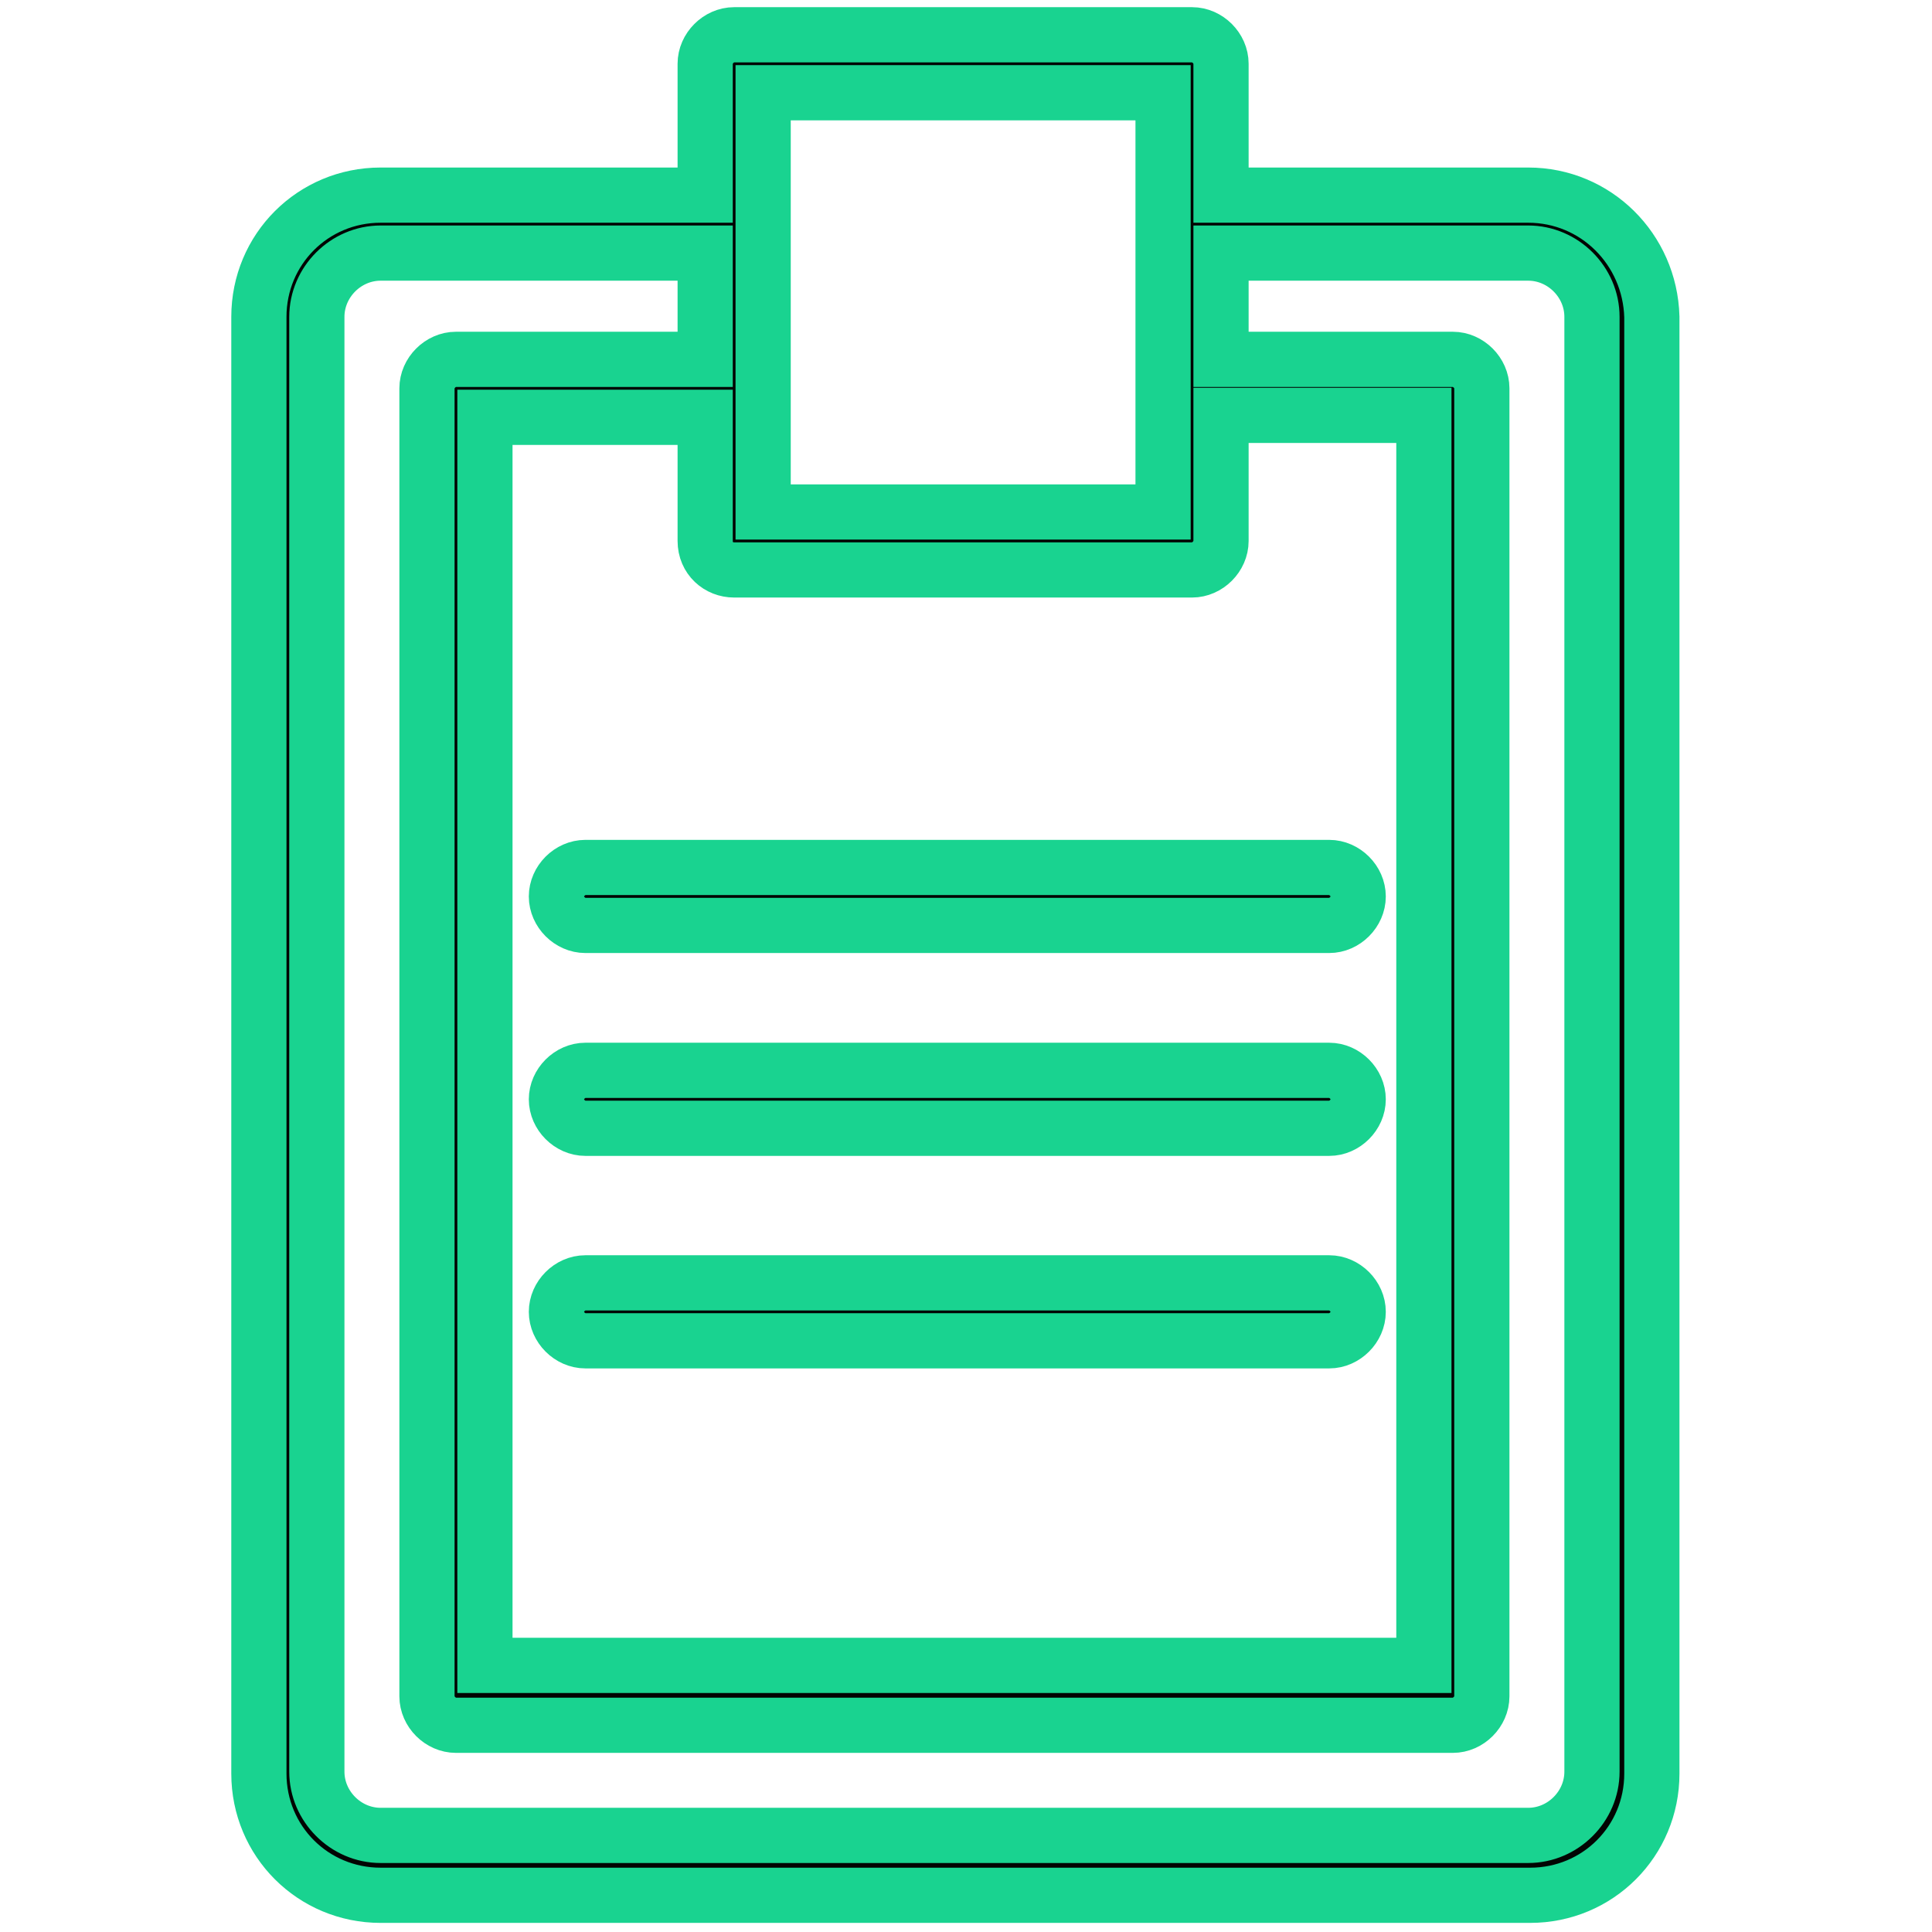 <?xml version="1.0" encoding="UTF-8"?> <svg xmlns="http://www.w3.org/2000/svg" viewBox="0 0 35.00 35.00" data-guides="{&quot;vertical&quot;:[],&quot;horizontal&quot;:[]}"><defs></defs><path fill="#020402" stroke="#19d390" fill-opacity="1" stroke-width="1" stroke-opacity="1" fill-rule="evenodd" id="tSvg1b08852c8d" title="Path 3" d="M27.685 3.535C25.83 3.535 23.975 3.535 22.12 3.535C22.12 2.742 22.12 1.948 22.12 1.155C22.12 0.875 21.875 0.63 21.595 0.63C18.83 0.63 16.065 0.63 13.3 0.63C13.02 0.63 12.775 0.875 12.775 1.155C12.775 1.948 12.775 2.742 12.775 3.535C10.815 3.535 8.855 3.535 6.895 3.535C5.67 3.535 4.69 4.515 4.69 5.74C4.69 14.537 4.69 23.333 4.69 32.13C4.69 33.355 5.67 34.335 6.895 34.335C13.837 34.335 20.778 34.335 27.72 34.335C28.945 34.335 29.925 33.355 29.925 32.13C29.925 23.333 29.925 14.537 29.925 5.74C29.89 4.515 28.91 3.535 27.685 3.535ZM13.3 10.325C16.065 10.325 18.83 10.325 21.595 10.325C21.875 10.325 22.12 10.08 22.12 9.8C22.12 9.042 22.12 8.283 22.12 7.525C23.345 7.525 24.57 7.525 25.795 7.525C25.795 15.073 25.795 22.622 25.795 30.17C20.125 30.17 14.455 30.17 8.785 30.17C8.785 22.633 8.785 15.097 8.785 7.56C10.115 7.56 11.445 7.56 12.775 7.56C12.775 8.307 12.775 9.053 12.775 9.8C12.775 10.115 13.02 10.325 13.3 10.325ZM21.07 1.68C21.07 4.212 21.07 6.743 21.07 9.275C18.655 9.275 16.24 9.275 13.825 9.275C13.825 6.743 13.825 4.212 13.825 1.68C16.24 1.68 18.655 1.68 21.07 1.68ZM28.84 32.095C28.84 32.725 28.315 33.25 27.685 33.25C20.755 33.25 13.825 33.25 6.895 33.25C6.265 33.25 5.74 32.725 5.74 32.095C5.74 23.31 5.74 14.525 5.74 5.74C5.74 5.11 6.265 4.585 6.895 4.585C8.855 4.585 10.815 4.585 12.775 4.585C12.775 5.227 12.775 5.868 12.775 6.51C11.27 6.51 9.765 6.51 8.26 6.51C7.98 6.51 7.735 6.755 7.735 7.035C7.735 14.933 7.735 22.832 7.735 30.73C7.735 31.01 7.98 31.255 8.26 31.255C14.28 31.255 20.3 31.255 26.32 31.255C26.6 31.255 26.845 31.01 26.845 30.73C26.845 22.832 26.845 14.933 26.845 7.035C26.845 6.755 26.6 6.51 26.32 6.51C24.92 6.51 23.52 6.51 22.12 6.51C22.12 5.868 22.12 5.227 22.12 4.585C23.975 4.585 25.83 4.585 27.685 4.585C28.315 4.585 28.84 5.11 28.84 5.74C28.84 14.525 28.84 23.31 28.84 32.095Z"></path><path fill="#020402" stroke="#19d390" fill-opacity="1" stroke-width="1" stroke-opacity="1" fill-rule="evenodd" id="tSvge077c4f1d" title="Path 4" d="M10.08 16.24C10.08 16.52 10.325 16.765 10.605 16.765C15.097 16.765 19.588 16.765 24.08 16.765C24.36 16.765 24.605 16.52 24.605 16.24C24.605 15.96 24.36 15.715 24.08 15.715C19.588 15.715 15.097 15.715 10.605 15.715C10.325 15.715 10.08 15.96 10.08 16.24ZM24.08 19.39C19.588 19.39 15.097 19.39 10.605 19.39C10.325 19.39 10.08 19.635 10.08 19.915C10.08 20.195 10.325 20.44 10.605 20.44C15.097 20.44 19.588 20.44 24.08 20.44C24.36 20.44 24.605 20.195 24.605 19.915C24.605 19.635 24.36 19.39 24.08 19.39ZM24.08 23.24C19.588 23.24 15.097 23.24 10.605 23.24C10.325 23.24 10.08 23.485 10.08 23.765C10.08 24.045 10.325 24.29 10.605 24.29C15.097 24.29 19.588 24.29 24.08 24.29C24.36 24.29 24.605 24.045 24.605 23.765C24.605 23.485 24.36 23.24 24.08 23.24Z"></path></svg> 